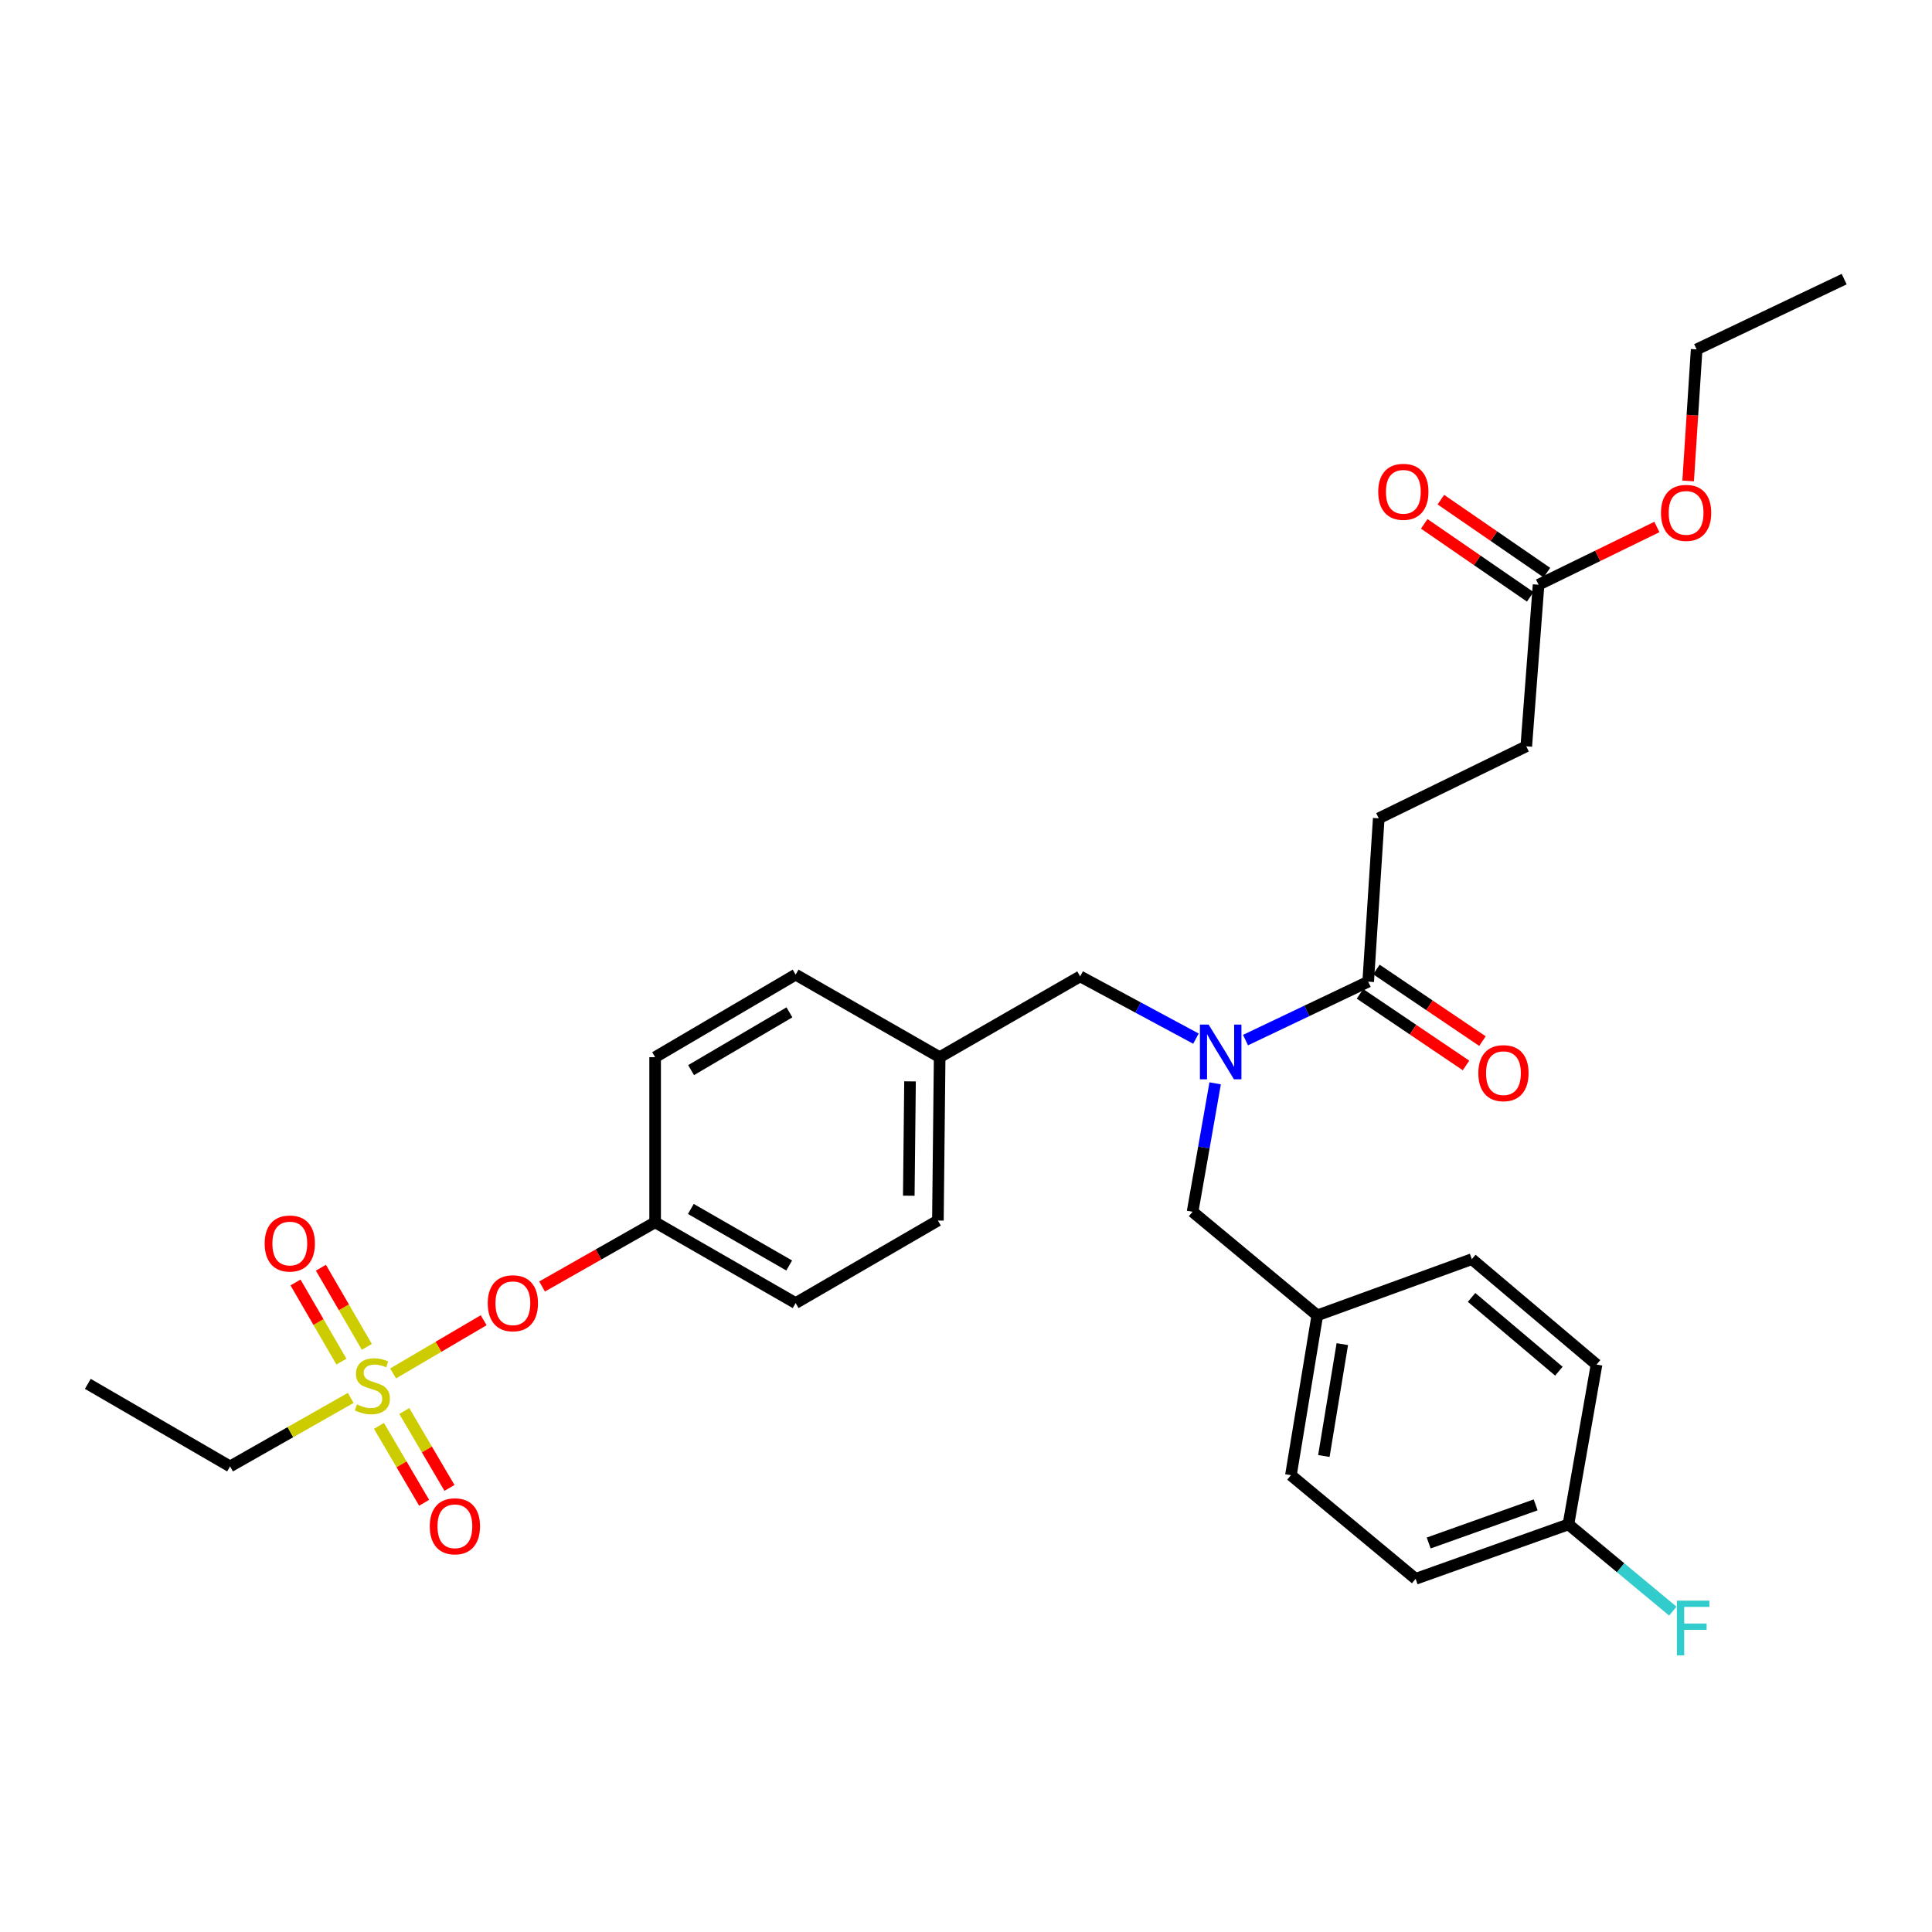 <?xml version='1.0' encoding='iso-8859-1'?>
<svg version='1.1' baseProfile='full'
              xmlns='http://www.w3.org/2000/svg'
                      xmlns:rdkit='http://www.rdkit.org/xml'
                      xmlns:xlink='http://www.w3.org/1999/xlink'
                  xml:space='preserve'
width='1000px' height='1000px' viewBox='0 0 1000 1000'>
<!-- END OF HEADER -->
<rect style='opacity:1.0;fill:#FFFFFF;stroke:none' width='1000' height='1000' x='0' y='0'> </rect>
<path class='bond-0' d='M 619.017,537.594 L 589.053,521.488' style='fill:none;fill-rule:evenodd;stroke:#0000FF;stroke-width:6px;stroke-linecap:butt;stroke-linejoin:miter;stroke-opacity:1' />
<path class='bond-0' d='M 589.053,521.488 L 559.089,505.382' style='fill:none;fill-rule:evenodd;stroke:#000000;stroke-width:6px;stroke-linecap:butt;stroke-linejoin:miter;stroke-opacity:1' />
<path class='bond-1' d='M 644.676,538.354 L 676.427,523.232' style='fill:none;fill-rule:evenodd;stroke:#0000FF;stroke-width:6px;stroke-linecap:butt;stroke-linejoin:miter;stroke-opacity:1' />
<path class='bond-1' d='M 676.427,523.232 L 708.177,508.11' style='fill:none;fill-rule:evenodd;stroke:#000000;stroke-width:6px;stroke-linecap:butt;stroke-linejoin:miter;stroke-opacity:1' />
<path class='bond-2' d='M 628.962,560.736 L 623.119,593.969' style='fill:none;fill-rule:evenodd;stroke:#0000FF;stroke-width:6px;stroke-linecap:butt;stroke-linejoin:miter;stroke-opacity:1' />
<path class='bond-2' d='M 623.119,593.969 L 617.275,627.201' style='fill:none;fill-rule:evenodd;stroke:#000000;stroke-width:6px;stroke-linecap:butt;stroke-linejoin:miter;stroke-opacity:1' />
<path class='bond-3' d='M 713.634,423.56 L 789.999,386.29' style='fill:none;fill-rule:evenodd;stroke:#000000;stroke-width:6px;stroke-linecap:butt;stroke-linejoin:miter;stroke-opacity:1' />
<path class='bond-4' d='M 713.634,423.56 L 708.177,508.11' style='fill:none;fill-rule:evenodd;stroke:#000000;stroke-width:6px;stroke-linecap:butt;stroke-linejoin:miter;stroke-opacity:1' />
<path class='bond-5' d='M 703.923,514.411 L 731.369,532.944' style='fill:none;fill-rule:evenodd;stroke:#000000;stroke-width:6px;stroke-linecap:butt;stroke-linejoin:miter;stroke-opacity:1' />
<path class='bond-5' d='M 731.369,532.944 L 758.815,551.478' style='fill:none;fill-rule:evenodd;stroke:#FF0000;stroke-width:6px;stroke-linecap:butt;stroke-linejoin:miter;stroke-opacity:1' />
<path class='bond-5' d='M 712.432,501.809 L 739.878,520.343' style='fill:none;fill-rule:evenodd;stroke:#000000;stroke-width:6px;stroke-linecap:butt;stroke-linejoin:miter;stroke-opacity:1' />
<path class='bond-5' d='M 739.878,520.343 L 767.324,538.876' style='fill:none;fill-rule:evenodd;stroke:#FF0000;stroke-width:6px;stroke-linecap:butt;stroke-linejoin:miter;stroke-opacity:1' />
<path class='bond-6' d='M 789.999,386.29 L 796.36,302.653' style='fill:none;fill-rule:evenodd;stroke:#000000;stroke-width:6px;stroke-linecap:butt;stroke-linejoin:miter;stroke-opacity:1' />
<path class='bond-7' d='M 796.36,302.653 L 826.98,287.708' style='fill:none;fill-rule:evenodd;stroke:#000000;stroke-width:6px;stroke-linecap:butt;stroke-linejoin:miter;stroke-opacity:1' />
<path class='bond-7' d='M 826.98,287.708 L 857.6,272.764' style='fill:none;fill-rule:evenodd;stroke:#FF0000;stroke-width:6px;stroke-linecap:butt;stroke-linejoin:miter;stroke-opacity:1' />
<path class='bond-8' d='M 800.67,296.39 L 773.235,277.507' style='fill:none;fill-rule:evenodd;stroke:#000000;stroke-width:6px;stroke-linecap:butt;stroke-linejoin:miter;stroke-opacity:1' />
<path class='bond-8' d='M 773.235,277.507 L 745.799,258.624' style='fill:none;fill-rule:evenodd;stroke:#FF0000;stroke-width:6px;stroke-linecap:butt;stroke-linejoin:miter;stroke-opacity:1' />
<path class='bond-8' d='M 792.049,308.915 L 764.614,290.032' style='fill:none;fill-rule:evenodd;stroke:#000000;stroke-width:6px;stroke-linecap:butt;stroke-linejoin:miter;stroke-opacity:1' />
<path class='bond-8' d='M 764.614,290.032 L 737.179,271.149' style='fill:none;fill-rule:evenodd;stroke:#FF0000;stroke-width:6px;stroke-linecap:butt;stroke-linejoin:miter;stroke-opacity:1' />
<path class='bond-9' d='M 559.089,505.382 L 486.366,547.196' style='fill:none;fill-rule:evenodd;stroke:#000000;stroke-width:6px;stroke-linecap:butt;stroke-linejoin:miter;stroke-opacity:1' />
<path class='bond-10' d='M 732.726,817.2 L 811.818,789.019' style='fill:none;fill-rule:evenodd;stroke:#000000;stroke-width:6px;stroke-linecap:butt;stroke-linejoin:miter;stroke-opacity:1' />
<path class='bond-10' d='M 739.486,798.65 L 794.851,778.923' style='fill:none;fill-rule:evenodd;stroke:#000000;stroke-width:6px;stroke-linecap:butt;stroke-linejoin:miter;stroke-opacity:1' />
<path class='bond-11' d='M 732.726,817.2 L 668.179,763.559' style='fill:none;fill-rule:evenodd;stroke:#000000;stroke-width:6px;stroke-linecap:butt;stroke-linejoin:miter;stroke-opacity:1' />
<path class='bond-12' d='M 811.818,789.019 L 826.365,706.294' style='fill:none;fill-rule:evenodd;stroke:#000000;stroke-width:6px;stroke-linecap:butt;stroke-linejoin:miter;stroke-opacity:1' />
<path class='bond-13' d='M 811.818,789.019 L 838.833,811.466' style='fill:none;fill-rule:evenodd;stroke:#000000;stroke-width:6px;stroke-linecap:butt;stroke-linejoin:miter;stroke-opacity:1' />
<path class='bond-13' d='M 838.833,811.466 L 865.847,833.912' style='fill:none;fill-rule:evenodd;stroke:#33CCCC;stroke-width:6px;stroke-linecap:butt;stroke-linejoin:miter;stroke-opacity:1' />
<path class='bond-14' d='M 119.09,759.014 L 45.455,716.287' style='fill:none;fill-rule:evenodd;stroke:#000000;stroke-width:6px;stroke-linecap:butt;stroke-linejoin:miter;stroke-opacity:1' />
<path class='bond-15' d='M 119.09,759.014 L 150.31,741.286' style='fill:none;fill-rule:evenodd;stroke:#000000;stroke-width:6px;stroke-linecap:butt;stroke-linejoin:miter;stroke-opacity:1' />
<path class='bond-15' d='M 150.31,741.286 L 181.529,723.558' style='fill:none;fill-rule:evenodd;stroke:#CCCC00;stroke-width:6px;stroke-linecap:butt;stroke-linejoin:miter;stroke-opacity:1' />
<path class='bond-16' d='M 250.349,683.349 L 226.913,697.116' style='fill:none;fill-rule:evenodd;stroke:#FF0000;stroke-width:6px;stroke-linecap:butt;stroke-linejoin:miter;stroke-opacity:1' />
<path class='bond-16' d='M 226.913,697.116 L 203.477,710.884' style='fill:none;fill-rule:evenodd;stroke:#CCCC00;stroke-width:6px;stroke-linecap:butt;stroke-linejoin:miter;stroke-opacity:1' />
<path class='bond-17' d='M 280.575,665.889 L 309.835,649.273' style='fill:none;fill-rule:evenodd;stroke:#FF0000;stroke-width:6px;stroke-linecap:butt;stroke-linejoin:miter;stroke-opacity:1' />
<path class='bond-17' d='M 309.835,649.273 L 339.094,632.658' style='fill:none;fill-rule:evenodd;stroke:#000000;stroke-width:6px;stroke-linecap:butt;stroke-linejoin:miter;stroke-opacity:1' />
<path class='bond-18' d='M 196.153,738.04 L 207.844,757.939' style='fill:none;fill-rule:evenodd;stroke:#CCCC00;stroke-width:6px;stroke-linecap:butt;stroke-linejoin:miter;stroke-opacity:1' />
<path class='bond-18' d='M 207.844,757.939 L 219.535,777.838' style='fill:none;fill-rule:evenodd;stroke:#FF0000;stroke-width:6px;stroke-linecap:butt;stroke-linejoin:miter;stroke-opacity:1' />
<path class='bond-18' d='M 209.263,730.337 L 220.954,750.237' style='fill:none;fill-rule:evenodd;stroke:#CCCC00;stroke-width:6px;stroke-linecap:butt;stroke-linejoin:miter;stroke-opacity:1' />
<path class='bond-18' d='M 220.954,750.237 L 232.645,770.136' style='fill:none;fill-rule:evenodd;stroke:#FF0000;stroke-width:6px;stroke-linecap:butt;stroke-linejoin:miter;stroke-opacity:1' />
<path class='bond-19' d='M 189.874,697.136 L 177.988,676.651' style='fill:none;fill-rule:evenodd;stroke:#CCCC00;stroke-width:6px;stroke-linecap:butt;stroke-linejoin:miter;stroke-opacity:1' />
<path class='bond-19' d='M 177.988,676.651 L 166.102,656.167' style='fill:none;fill-rule:evenodd;stroke:#FF0000;stroke-width:6px;stroke-linecap:butt;stroke-linejoin:miter;stroke-opacity:1' />
<path class='bond-19' d='M 176.722,704.767 L 164.836,684.283' style='fill:none;fill-rule:evenodd;stroke:#CCCC00;stroke-width:6px;stroke-linecap:butt;stroke-linejoin:miter;stroke-opacity:1' />
<path class='bond-19' d='M 164.836,684.283 L 152.95,663.798' style='fill:none;fill-rule:evenodd;stroke:#FF0000;stroke-width:6px;stroke-linecap:butt;stroke-linejoin:miter;stroke-opacity:1' />
<path class='bond-20' d='M 486.366,547.196 L 411.818,504.469' style='fill:none;fill-rule:evenodd;stroke:#000000;stroke-width:6px;stroke-linecap:butt;stroke-linejoin:miter;stroke-opacity:1' />
<path class='bond-21' d='M 486.366,547.196 L 485.454,631.746' style='fill:none;fill-rule:evenodd;stroke:#000000;stroke-width:6px;stroke-linecap:butt;stroke-linejoin:miter;stroke-opacity:1' />
<path class='bond-21' d='M 471.025,559.715 L 470.386,618.899' style='fill:none;fill-rule:evenodd;stroke:#000000;stroke-width:6px;stroke-linecap:butt;stroke-linejoin:miter;stroke-opacity:1' />
<path class='bond-22' d='M 339.094,632.658 L 411.818,674.473' style='fill:none;fill-rule:evenodd;stroke:#000000;stroke-width:6px;stroke-linecap:butt;stroke-linejoin:miter;stroke-opacity:1' />
<path class='bond-22' d='M 357.582,625.749 L 408.488,655.019' style='fill:none;fill-rule:evenodd;stroke:#000000;stroke-width:6px;stroke-linecap:butt;stroke-linejoin:miter;stroke-opacity:1' />
<path class='bond-23' d='M 339.094,632.658 L 339.094,547.196' style='fill:none;fill-rule:evenodd;stroke:#000000;stroke-width:6px;stroke-linecap:butt;stroke-linejoin:miter;stroke-opacity:1' />
<path class='bond-24' d='M 411.818,504.469 L 339.094,547.196' style='fill:none;fill-rule:evenodd;stroke:#000000;stroke-width:6px;stroke-linecap:butt;stroke-linejoin:miter;stroke-opacity:1' />
<path class='bond-24' d='M 408.612,523.988 L 357.705,553.897' style='fill:none;fill-rule:evenodd;stroke:#000000;stroke-width:6px;stroke-linecap:butt;stroke-linejoin:miter;stroke-opacity:1' />
<path class='bond-25' d='M 485.454,631.746 L 411.818,674.473' style='fill:none;fill-rule:evenodd;stroke:#000000;stroke-width:6px;stroke-linecap:butt;stroke-linejoin:miter;stroke-opacity:1' />
<path class='bond-26' d='M 826.365,706.294 L 761.818,651.741' style='fill:none;fill-rule:evenodd;stroke:#000000;stroke-width:6px;stroke-linecap:butt;stroke-linejoin:miter;stroke-opacity:1' />
<path class='bond-26' d='M 806.868,709.724 L 761.685,671.537' style='fill:none;fill-rule:evenodd;stroke:#000000;stroke-width:6px;stroke-linecap:butt;stroke-linejoin:miter;stroke-opacity:1' />
<path class='bond-27' d='M 761.818,651.741 L 681.822,680.834' style='fill:none;fill-rule:evenodd;stroke:#000000;stroke-width:6px;stroke-linecap:butt;stroke-linejoin:miter;stroke-opacity:1' />
<path class='bond-28' d='M 681.822,680.834 L 668.179,763.559' style='fill:none;fill-rule:evenodd;stroke:#000000;stroke-width:6px;stroke-linecap:butt;stroke-linejoin:miter;stroke-opacity:1' />
<path class='bond-28' d='M 694.778,695.717 L 685.228,753.624' style='fill:none;fill-rule:evenodd;stroke:#000000;stroke-width:6px;stroke-linecap:butt;stroke-linejoin:miter;stroke-opacity:1' />
<path class='bond-29' d='M 681.822,680.834 L 617.275,627.201' style='fill:none;fill-rule:evenodd;stroke:#000000;stroke-width:6px;stroke-linecap:butt;stroke-linejoin:miter;stroke-opacity:1' />
<path class='bond-30' d='M 873.785,248.945 L 875.983,214.893' style='fill:none;fill-rule:evenodd;stroke:#FF0000;stroke-width:6px;stroke-linecap:butt;stroke-linejoin:miter;stroke-opacity:1' />
<path class='bond-30' d='M 875.983,214.893 L 878.181,180.841' style='fill:none;fill-rule:evenodd;stroke:#000000;stroke-width:6px;stroke-linecap:butt;stroke-linejoin:miter;stroke-opacity:1' />
<path class='bond-31' d='M 878.181,180.841 L 954.545,144.475' style='fill:none;fill-rule:evenodd;stroke:#000000;stroke-width:6px;stroke-linecap:butt;stroke-linejoin:miter;stroke-opacity:1' />
<path  class='atom-0' d='M 625.561 530.316
L 634.841 545.316
Q 635.761 546.796, 637.241 549.476
Q 638.721 552.156, 638.801 552.316
L 638.801 530.316
L 642.561 530.316
L 642.561 558.636
L 638.681 558.636
L 628.721 542.236
Q 627.561 540.316, 626.321 538.116
Q 625.121 535.916, 624.761 535.236
L 624.761 558.636
L 621.081 558.636
L 621.081 530.316
L 625.561 530.316
' fill='#0000FF'/>
<path  class='atom-3' d='M 765.181 555.462
Q 765.181 548.662, 768.541 544.862
Q 771.901 541.062, 778.181 541.062
Q 784.461 541.062, 787.821 544.862
Q 791.181 548.662, 791.181 555.462
Q 791.181 562.342, 787.781 566.262
Q 784.381 570.142, 778.181 570.142
Q 771.941 570.142, 768.541 566.262
Q 765.181 562.382, 765.181 555.462
M 778.181 566.942
Q 782.501 566.942, 784.821 564.062
Q 787.181 561.142, 787.181 555.462
Q 787.181 549.902, 784.821 547.102
Q 782.501 544.262, 778.181 544.262
Q 773.861 544.262, 771.501 547.062
Q 769.181 549.862, 769.181 555.462
Q 769.181 561.182, 771.501 564.062
Q 773.861 566.942, 778.181 566.942
' fill='#FF0000'/>
<path  class='atom-10' d='M 252.458 674.553
Q 252.458 667.753, 255.818 663.953
Q 259.178 660.153, 265.458 660.153
Q 271.738 660.153, 275.098 663.953
Q 278.458 667.753, 278.458 674.553
Q 278.458 681.433, 275.058 685.353
Q 271.658 689.233, 265.458 689.233
Q 259.218 689.233, 255.818 685.353
Q 252.458 681.473, 252.458 674.553
M 265.458 686.033
Q 269.778 686.033, 272.098 683.153
Q 274.458 680.233, 274.458 674.553
Q 274.458 668.993, 272.098 666.193
Q 269.778 663.353, 265.458 663.353
Q 261.138 663.353, 258.778 666.153
Q 256.458 668.953, 256.458 674.553
Q 256.458 680.273, 258.778 683.153
Q 261.138 686.033, 265.458 686.033
' fill='#FF0000'/>
<path  class='atom-11' d='M 184.726 726.92
Q 185.046 727.04, 186.366 727.6
Q 187.686 728.16, 189.126 728.52
Q 190.606 728.84, 192.046 728.84
Q 194.726 728.84, 196.286 727.56
Q 197.846 726.24, 197.846 723.96
Q 197.846 722.4, 197.046 721.44
Q 196.286 720.48, 195.086 719.96
Q 193.886 719.44, 191.886 718.84
Q 189.366 718.08, 187.846 717.36
Q 186.366 716.64, 185.286 715.12
Q 184.246 713.6, 184.246 711.04
Q 184.246 707.48, 186.646 705.28
Q 189.086 703.08, 193.886 703.08
Q 197.166 703.08, 200.886 704.64
L 199.966 707.72
Q 196.566 706.32, 194.006 706.32
Q 191.246 706.32, 189.726 707.48
Q 188.206 708.6, 188.246 710.56
Q 188.246 712.08, 189.006 713
Q 189.806 713.92, 190.926 714.44
Q 192.086 714.96, 194.006 715.56
Q 196.566 716.36, 198.086 717.16
Q 199.606 717.96, 200.686 719.6
Q 201.806 721.2, 201.806 723.96
Q 201.806 727.88, 199.166 730
Q 196.566 732.08, 192.206 732.08
Q 189.686 732.08, 187.766 731.52
Q 185.886 731, 183.646 730.08
L 184.726 726.92
' fill='#CCCC00'/>
<path  class='atom-12' d='M 222.453 790.003
Q 222.453 783.203, 225.813 779.403
Q 229.173 775.603, 235.453 775.603
Q 241.733 775.603, 245.093 779.403
Q 248.453 783.203, 248.453 790.003
Q 248.453 796.883, 245.053 800.803
Q 241.653 804.683, 235.453 804.683
Q 229.213 804.683, 225.813 800.803
Q 222.453 796.923, 222.453 790.003
M 235.453 801.483
Q 239.773 801.483, 242.093 798.603
Q 244.453 795.683, 244.453 790.003
Q 244.453 784.443, 242.093 781.643
Q 239.773 778.803, 235.453 778.803
Q 231.133 778.803, 228.773 781.603
Q 226.453 784.403, 226.453 790.003
Q 226.453 795.723, 228.773 798.603
Q 231.133 801.483, 235.453 801.483
' fill='#FF0000'/>
<path  class='atom-13' d='M 136.999 643.644
Q 136.999 636.844, 140.359 633.044
Q 143.719 629.244, 149.999 629.244
Q 156.279 629.244, 159.639 633.044
Q 162.999 636.844, 162.999 643.644
Q 162.999 650.524, 159.599 654.444
Q 156.199 658.324, 149.999 658.324
Q 143.759 658.324, 140.359 654.444
Q 136.999 650.564, 136.999 643.644
M 149.999 655.124
Q 154.319 655.124, 156.639 652.244
Q 158.999 649.324, 158.999 643.644
Q 158.999 638.084, 156.639 635.284
Q 154.319 632.444, 149.999 632.444
Q 145.679 632.444, 143.319 635.244
Q 140.999 638.044, 140.999 643.644
Q 140.999 649.364, 143.319 652.244
Q 145.679 655.124, 149.999 655.124
' fill='#FF0000'/>
<path  class='atom-26' d='M 867.945 828.492
L 884.785 828.492
L 884.785 831.732
L 871.745 831.732
L 871.745 840.332
L 883.345 840.332
L 883.345 843.612
L 871.745 843.612
L 871.745 856.812
L 867.945 856.812
L 867.945 828.492
' fill='#33CCCC'/>
<path  class='atom-27' d='M 859.724 265.463
Q 859.724 258.663, 863.084 254.863
Q 866.444 251.063, 872.724 251.063
Q 879.004 251.063, 882.364 254.863
Q 885.724 258.663, 885.724 265.463
Q 885.724 272.343, 882.324 276.263
Q 878.924 280.143, 872.724 280.143
Q 866.484 280.143, 863.084 276.263
Q 859.724 272.383, 859.724 265.463
M 872.724 276.943
Q 877.044 276.943, 879.364 274.063
Q 881.724 271.143, 881.724 265.463
Q 881.724 259.903, 879.364 257.103
Q 877.044 254.263, 872.724 254.263
Q 868.404 254.263, 866.044 257.063
Q 863.724 259.863, 863.724 265.463
Q 863.724 271.183, 866.044 274.063
Q 868.404 276.943, 872.724 276.943
' fill='#FF0000'/>
<path  class='atom-29' d='M 713.365 254.557
Q 713.365 247.757, 716.725 243.957
Q 720.085 240.157, 726.365 240.157
Q 732.645 240.157, 736.005 243.957
Q 739.365 247.757, 739.365 254.557
Q 739.365 261.437, 735.965 265.357
Q 732.565 269.237, 726.365 269.237
Q 720.125 269.237, 716.725 265.357
Q 713.365 261.477, 713.365 254.557
M 726.365 266.037
Q 730.685 266.037, 733.005 263.157
Q 735.365 260.237, 735.365 254.557
Q 735.365 248.997, 733.005 246.197
Q 730.685 243.357, 726.365 243.357
Q 722.045 243.357, 719.685 246.157
Q 717.365 248.957, 717.365 254.557
Q 717.365 260.277, 719.685 263.157
Q 722.045 266.037, 726.365 266.037
' fill='#FF0000'/>
</svg>
